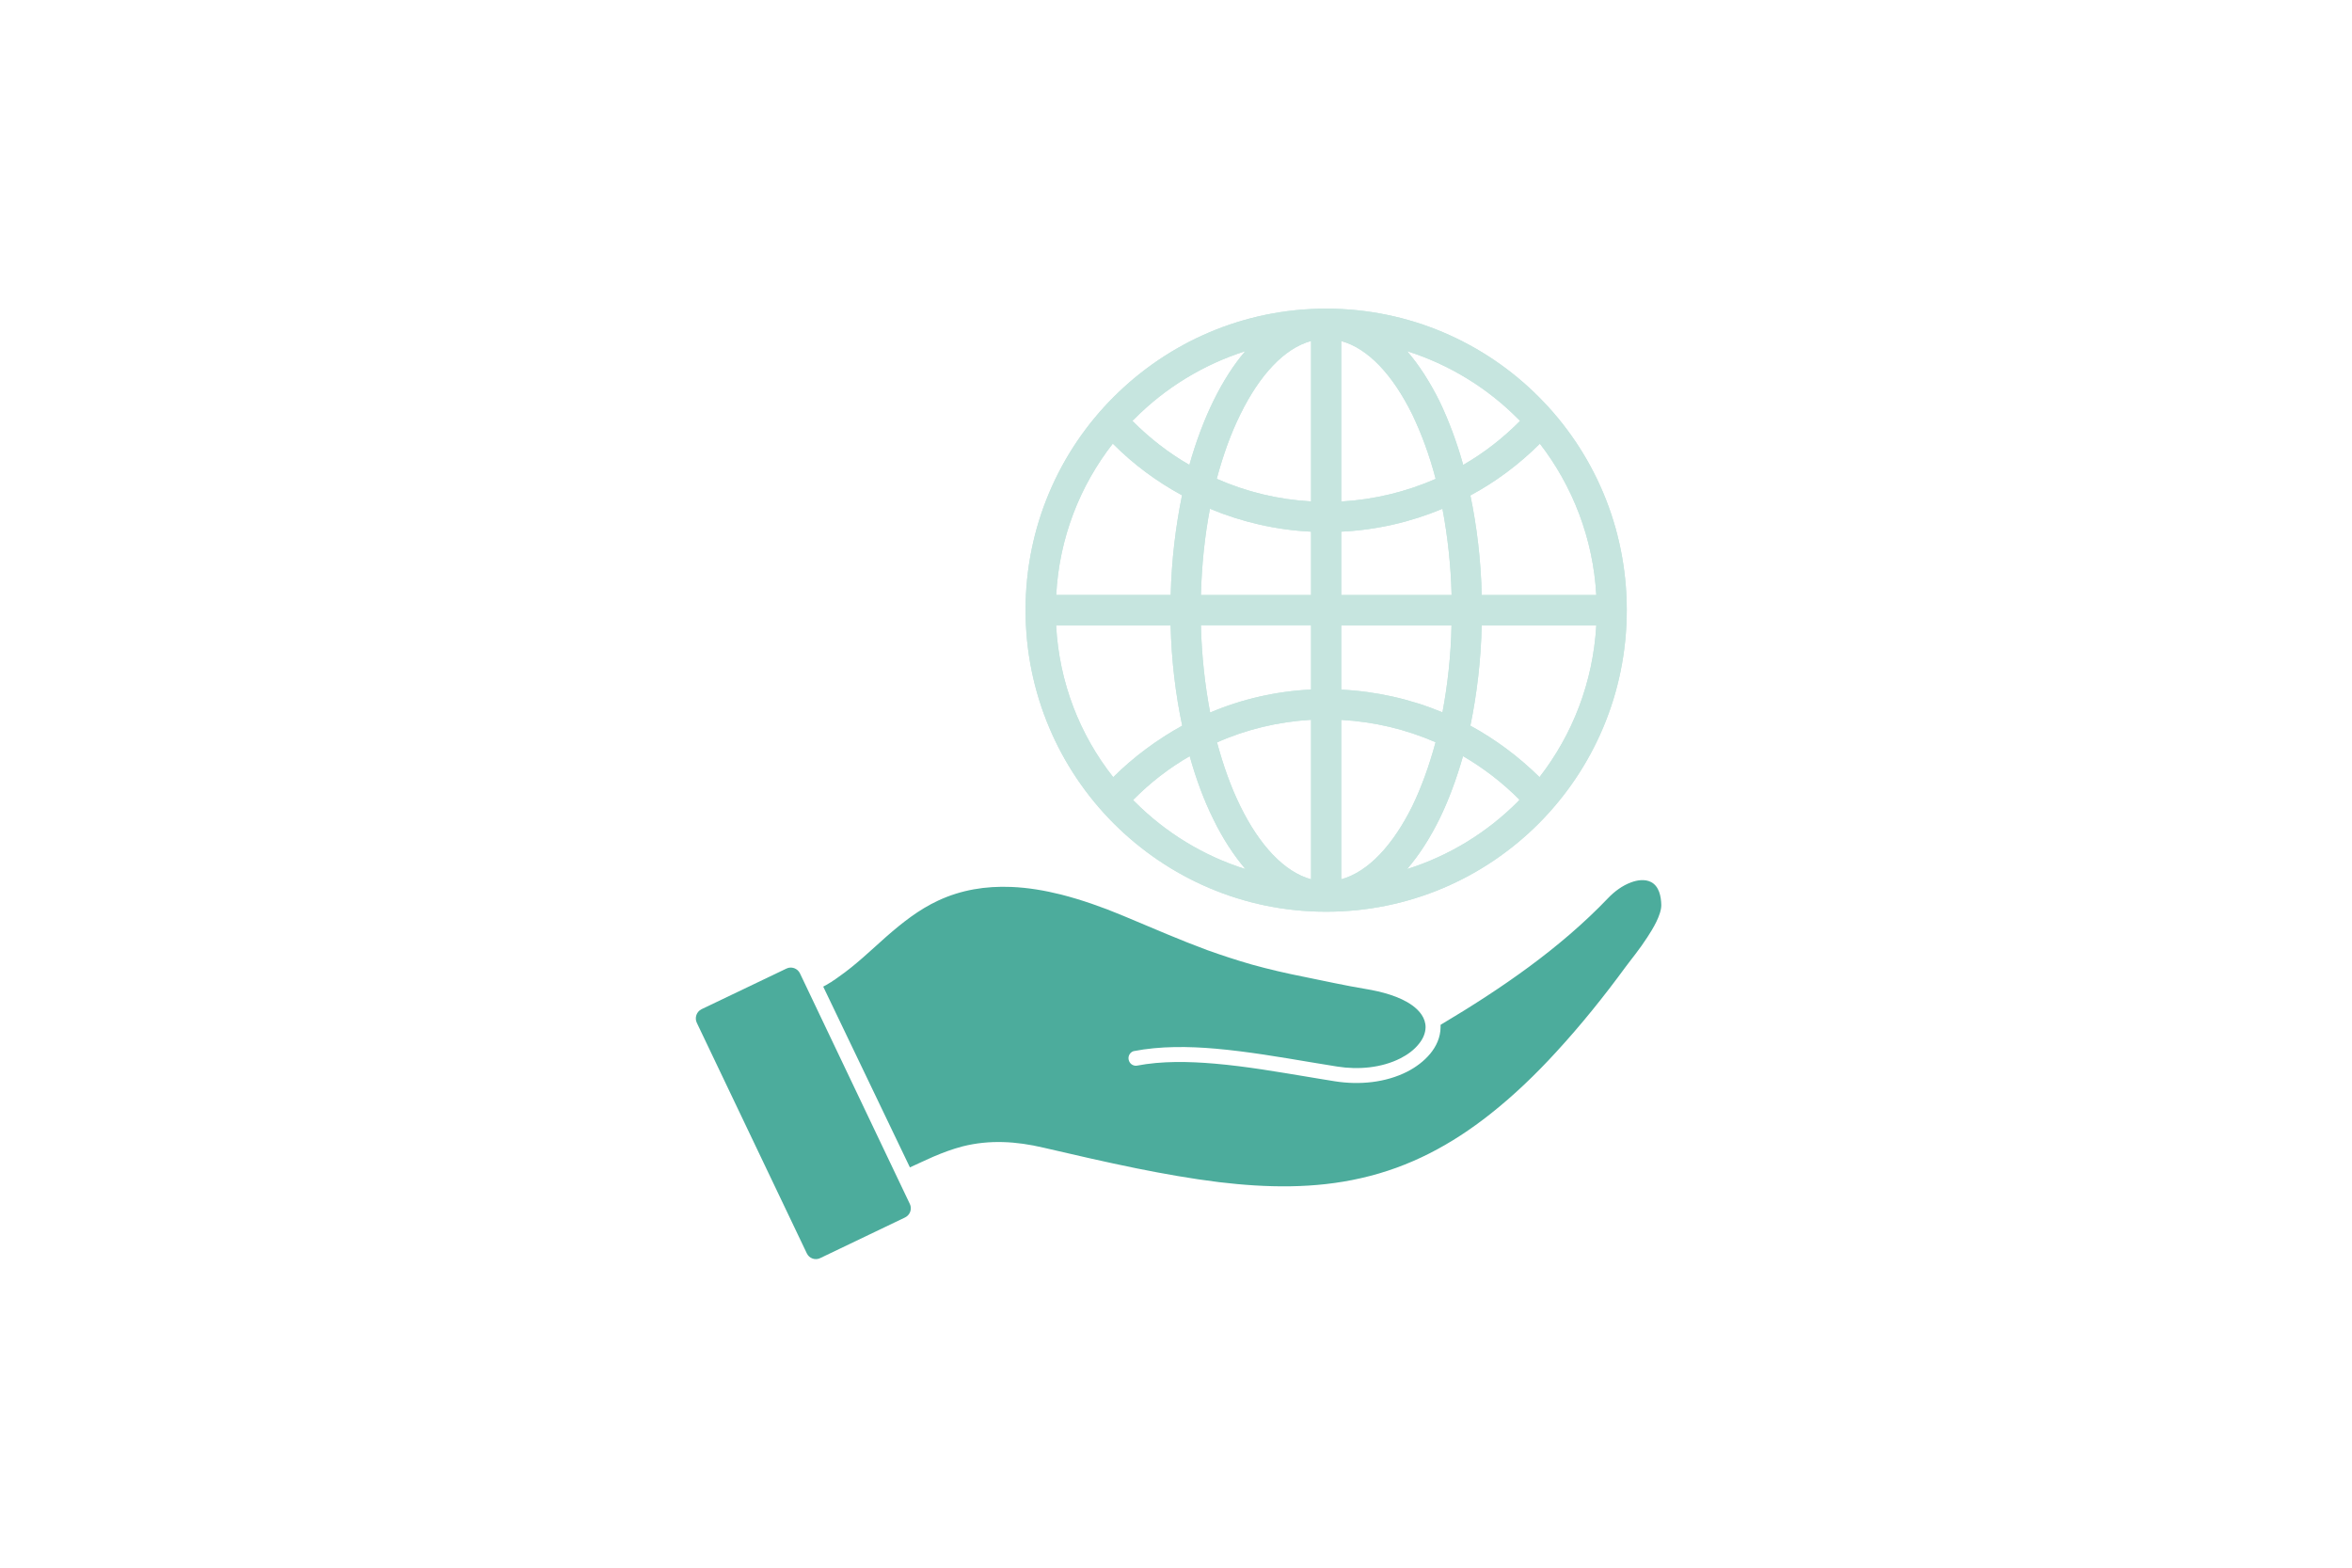 <svg width="480" height="320" viewBox="0 0 480 320" fill="none" xmlns="http://www.w3.org/2000/svg">
<g clip-path="url(#clip0_14384_3501)" filter="url(#filter0_n_14384_3501)">
<path fill-rule="evenodd" clip-rule="evenodd" d="M309.721 85.416C303.484 79.16 295.765 74.411 287.18 71.688C289.606 74.526 291.8 77.925 293.763 81.863C295.611 85.725 297.286 90.127 298.614 94.896C302.83 92.482 306.738 89.432 310.222 85.918C310.049 85.725 309.875 85.57 309.721 85.416ZM273.725 69.603V102.368C280.462 101.981 286.968 100.398 292.993 97.753C291.723 92.888 290.068 88.466 288.22 84.605C284.254 76.554 279.211 71.109 273.725 69.622V69.603ZM273.725 108.527V121.463H296.247C296.093 115.246 295.419 109.357 294.379 103.854C287.873 106.577 280.905 108.179 273.725 108.527ZM273.725 127.641V140.77C280.886 141.117 287.873 142.701 294.379 145.404C295.419 139.882 296.112 133.877 296.227 127.641H273.744H273.725ZM273.725 146.929V179.481C279.211 177.975 284.254 172.55 288.22 164.557C290.068 160.734 291.665 156.351 292.974 151.505C286.949 148.879 280.443 147.315 273.725 146.948V146.929ZM267.565 179.481V146.929C260.904 147.315 254.398 148.86 248.373 151.543C249.663 156.332 251.241 160.734 253.128 164.557C257.055 172.569 262.117 177.994 267.565 179.481ZM267.565 140.751V127.622H245.081C245.235 133.858 245.909 139.882 246.968 145.442C253.474 142.681 260.442 141.098 267.546 140.751H267.565ZM267.565 121.463V108.527C260.462 108.179 253.474 106.577 246.929 103.854C245.871 109.357 245.255 115.246 245.081 121.463H267.565ZM267.565 102.368V69.603C262.117 71.09 257.074 76.534 253.128 84.586C251.203 88.466 249.624 92.868 248.315 97.734C254.36 100.398 260.866 101.981 267.565 102.348V102.368ZM227.198 158.629C231.395 154.459 236.15 150.964 241.27 148.126C239.922 141.774 239.075 134.862 238.902 127.641H215.533C216.149 139.322 220.384 150.018 227.179 158.629H227.198ZM300.077 148.126C305.178 150.906 309.933 154.439 314.187 158.629C320.905 149.96 325.102 139.322 325.775 127.641H302.387C302.233 134.862 301.386 141.774 300.077 148.126ZM310.106 163.244C306.661 159.788 302.772 156.776 298.576 154.343C297.228 159.073 295.611 163.398 293.744 167.221C291.781 171.179 289.586 174.577 287.161 177.396C295.746 174.693 303.484 169.924 309.702 163.688C309.856 163.553 309.952 163.417 310.087 163.244H310.106ZM242.81 154.343C238.594 156.776 234.687 159.788 231.241 163.302C231.337 163.398 231.51 163.553 231.626 163.688C237.863 169.943 245.582 174.693 254.167 177.396C251.761 174.558 249.547 171.179 247.622 167.221C245.717 163.398 244.119 159.073 242.791 154.343H242.81ZM300.077 101.113C301.386 107.426 302.233 114.261 302.387 121.463H325.775C325.121 109.859 320.925 99.201 314.264 90.571C310.01 94.799 305.255 98.352 300.077 101.132V101.113ZM231.106 85.918C234.61 89.432 238.498 92.463 242.733 94.896C244.08 90.108 245.736 85.725 247.622 81.863C249.547 77.925 251.722 74.507 254.129 71.688C245.582 74.411 237.843 79.16 231.607 85.416C231.453 85.57 231.299 85.725 231.087 85.918H231.106ZM241.251 101.113C236.053 98.294 231.299 94.78 227.102 90.552C220.365 99.182 216.168 109.859 215.552 121.443H238.921C239.095 114.261 239.942 107.426 241.231 101.093H241.251V101.113ZM270.645 63C287.623 63 302.984 69.912 314.052 81.033C325.159 92.154 331.993 107.542 331.993 124.532C331.993 141.523 325.159 156.911 314.052 168.07C302.965 179.191 287.623 186.103 270.645 186.103C253.667 186.103 238.402 179.191 227.275 168.07C216.168 156.93 209.296 141.523 209.296 124.532C209.296 107.542 216.149 92.154 227.275 81.033C238.402 69.912 253.705 63 270.645 63Z" fill="#C6E5DF"/>
<path fill-rule="evenodd" clip-rule="evenodd" d="M309.721 85.416C303.484 79.16 295.765 74.411 287.18 71.688C289.606 74.526 291.8 77.925 293.763 81.863C295.611 85.725 297.286 90.127 298.614 94.896C302.83 92.482 306.738 89.432 310.222 85.918C310.049 85.725 309.875 85.57 309.721 85.416ZM273.725 69.603V102.368C280.462 101.981 286.968 100.398 292.993 97.753C291.723 92.888 290.068 88.466 288.22 84.605C284.254 76.554 279.211 71.109 273.725 69.622V69.603ZM273.725 108.527V121.463H296.247C296.093 115.246 295.419 109.357 294.379 103.854C287.873 106.577 280.905 108.179 273.725 108.527ZM273.725 127.641V140.77C280.886 141.117 287.873 142.701 294.379 145.404C295.419 139.882 296.112 133.877 296.227 127.641H273.744H273.725ZM273.725 146.929V179.481C279.211 177.975 284.254 172.55 288.22 164.557C290.068 160.734 291.665 156.351 292.974 151.505C286.949 148.879 280.443 147.315 273.725 146.948V146.929ZM267.565 179.481V146.929C260.904 147.315 254.398 148.86 248.373 151.543C249.663 156.332 251.241 160.734 253.128 164.557C257.055 172.569 262.117 177.994 267.565 179.481ZM267.565 140.751V127.622H245.081C245.235 133.858 245.909 139.882 246.968 145.442C253.474 142.681 260.442 141.098 267.546 140.751H267.565ZM267.565 121.463V108.527C260.462 108.179 253.474 106.577 246.929 103.854C245.871 109.357 245.255 115.246 245.081 121.463H267.565ZM267.565 102.368V69.603C262.117 71.09 257.074 76.534 253.128 84.586C251.203 88.466 249.624 92.868 248.315 97.734C254.36 100.398 260.866 101.981 267.565 102.348V102.368ZM227.198 158.629C231.395 154.459 236.15 150.964 241.27 148.126C239.922 141.774 239.075 134.862 238.902 127.641H215.533C216.149 139.322 220.384 150.018 227.179 158.629H227.198ZM300.077 148.126C305.178 150.906 309.933 154.439 314.187 158.629C320.905 149.96 325.102 139.322 325.775 127.641H302.387C302.233 134.862 301.386 141.774 300.077 148.126ZM310.106 163.244C306.661 159.788 302.772 156.776 298.576 154.343C297.228 159.073 295.611 163.398 293.744 167.221C291.781 171.179 289.586 174.577 287.161 177.396C295.746 174.693 303.484 169.924 309.702 163.688C309.856 163.553 309.952 163.417 310.087 163.244H310.106ZM242.81 154.343C238.594 156.776 234.687 159.788 231.241 163.302C231.337 163.398 231.51 163.553 231.626 163.688C237.863 169.943 245.582 174.693 254.167 177.396C251.761 174.558 249.547 171.179 247.622 167.221C245.717 163.398 244.119 159.073 242.791 154.343H242.81ZM300.077 101.113C301.386 107.426 302.233 114.261 302.387 121.463H325.775C325.121 109.859 320.925 99.201 314.264 90.571C310.01 94.799 305.255 98.352 300.077 101.132V101.113ZM231.106 85.918C234.61 89.432 238.498 92.463 242.733 94.896C244.08 90.108 245.736 85.725 247.622 81.863C249.547 77.925 251.722 74.507 254.129 71.688C245.582 74.411 237.843 79.16 231.607 85.416C231.453 85.57 231.299 85.725 231.087 85.918H231.106ZM241.251 101.113C236.053 98.294 231.299 94.78 227.102 90.552C220.365 99.182 216.168 109.859 215.552 121.443H238.921C239.095 114.261 239.942 107.426 241.231 101.093H241.251V101.113ZM270.645 63C287.623 63 302.984 69.912 314.052 81.033C325.159 92.154 331.993 107.542 331.993 124.532C331.993 141.523 325.159 156.911 314.052 168.07C302.965 179.191 287.623 186.103 270.645 186.103C253.667 186.103 238.402 179.191 227.275 168.07C216.168 156.93 209.296 141.523 209.296 124.532C209.296 107.542 216.149 92.154 227.275 81.033C238.402 69.912 253.705 63 270.645 63Z" fill="#C6E5DF"/>
<path fill-rule="evenodd" clip-rule="evenodd" d="M228.95 186.818C224.908 185.138 220.75 183.671 216.515 182.59C213.185 181.759 209.797 181.18 206.39 181.045C201.173 180.833 196.207 181.624 191.471 183.825C187.487 185.679 184.137 188.343 180.846 191.22C177.708 194 174.666 196.954 171.202 199.368C171.163 199.368 171.163 199.406 171.125 199.426C170.951 199.561 170.778 199.677 170.605 199.792L170.566 199.831C170.528 199.831 170.47 199.87 170.432 199.928C170.278 200.024 170.124 200.14 169.97 200.217C169.893 200.275 169.816 200.314 169.758 200.372L169.604 200.487H169.565C169.373 200.603 169.18 200.719 168.988 200.835C168.757 200.989 168.507 201.125 168.237 201.26L168.102 201.337C168.102 201.337 168.045 201.376 168.006 201.395L185.696 238.291C187.294 237.577 188.853 236.805 190.47 236.109C192.415 235.279 194.378 234.546 196.438 234.005C201.962 232.615 207.41 232.962 212.915 234.256C219.229 235.723 225.582 237.191 231.934 238.484C237.497 239.604 243.137 240.608 248.777 241.303C258.441 242.462 268.277 242.674 277.806 240.473C287.7 238.233 296.227 233.657 304.158 227.383C308.971 223.579 313.417 219.293 317.556 214.775C322.638 209.253 327.335 203.403 331.762 197.36C332.397 196.491 333.09 195.641 333.726 194.792C334.592 193.672 335.42 192.494 336.19 191.316C337.287 189.656 339.077 186.721 339.038 184.694C339 182.995 338.596 180.89 336.94 180.041C335.689 179.404 334.13 179.636 332.859 180.118C331.108 180.755 329.471 181.972 328.182 183.323C318.345 193.614 306.333 201.839 294.148 209.098L293.994 209.195C293.994 209.369 293.994 209.523 293.994 209.678C293.956 213.79 290.664 216.957 287.219 218.733C282.753 221.011 277.401 221.494 272.473 220.722C270.703 220.451 268.951 220.142 267.18 219.853C260.77 218.791 254.36 217.671 247.873 217.111C242.637 216.667 237.131 216.532 231.934 217.536C231.164 217.594 230.49 217.072 230.336 216.3C230.182 215.528 230.625 214.794 231.337 214.562C236.785 213.501 242.598 213.578 248.104 214.06C254.648 214.64 261.155 215.76 267.603 216.841C269.374 217.15 271.165 217.42 272.916 217.71C277.19 218.385 281.944 217.999 285.833 216.011C287.238 215.296 288.605 214.311 289.586 213.057C290.376 212.091 290.915 210.933 290.934 209.678C290.934 207.786 289.702 206.299 288.239 205.237C285.64 203.345 281.867 202.399 278.749 201.878C274.552 201.182 270.395 200.256 266.198 199.406C262.579 198.692 258.98 197.862 255.438 196.877C252.358 195.989 249.336 195.004 246.333 193.923C243.58 192.9 240.885 191.818 238.19 190.699C235.168 189.444 232.146 188.15 229.085 186.876H229.046C229.046 186.876 229.008 186.876 229.008 186.837H228.95L228.912 186.799L228.95 186.818Z" fill="#4CAC9C"/>
<path fill-rule="evenodd" clip-rule="evenodd" d="M143.155 206.009C142.154 206.511 141.711 207.747 142.212 208.79L164.657 255.841C165.138 256.865 166.37 257.309 167.39 256.807L184.715 248.505C185.735 248.003 186.178 246.767 185.677 245.744L163.251 198.673C162.77 197.669 161.519 197.205 160.499 197.707L143.155 206.009Z" fill="#4CAC9C"/>
</g>
<defs>
<filter id="filter0_n_14384_3501" x="142" y="63" width="197" height="194" filterUnits="userSpaceOnUse" color-interpolation-filters="sRGB">
<feFlood flood-opacity="0" result="BackgroundImageFix"/>
<feBlend mode="normal" in="SourceGraphic" in2="BackgroundImageFix" result="shape"/>
<feTurbulence type="fractalNoise" baseFrequency="2 2" stitchTiles="stitch" numOctaves="3" result="noise" seed="5141" />
<feColorMatrix in="noise" type="luminanceToAlpha" result="alphaNoise" />
<feComponentTransfer in="alphaNoise" result="coloredNoise1">
<feFuncA type="discrete" tableValues="1 1 1 1 1 1 1 1 1 1 1 1 1 1 1 1 1 1 1 1 1 1 1 1 1 1 1 1 1 1 1 1 1 1 1 1 1 1 1 1 1 1 1 1 1 1 1 1 1 1 1 0 0 0 0 0 0 0 0 0 0 0 0 0 0 0 0 0 0 0 0 0 0 0 0 0 0 0 0 0 0 0 0 0 0 0 0 0 0 0 0 0 0 0 0 0 0 0 0 0 "/>
</feComponentTransfer>
<feComposite operator="in" in2="shape" in="coloredNoise1" result="noise1Clipped" />
<feFlood flood-color="rgba(255, 255, 255, 0.3)" result="color1Flood" />
<feComposite operator="in" in2="noise1Clipped" in="color1Flood" result="color1" />
<feMerge result="effect1_noise_14384_3501">
<feMergeNode in="shape" />
<feMergeNode in="color1" />
</feMerge>
</filter>
<clipPath id="clip0_14384_3501">
<rect width="197" height="194" fill="white" transform="translate(142 63)"/>
</clipPath>
</defs>
</svg>
